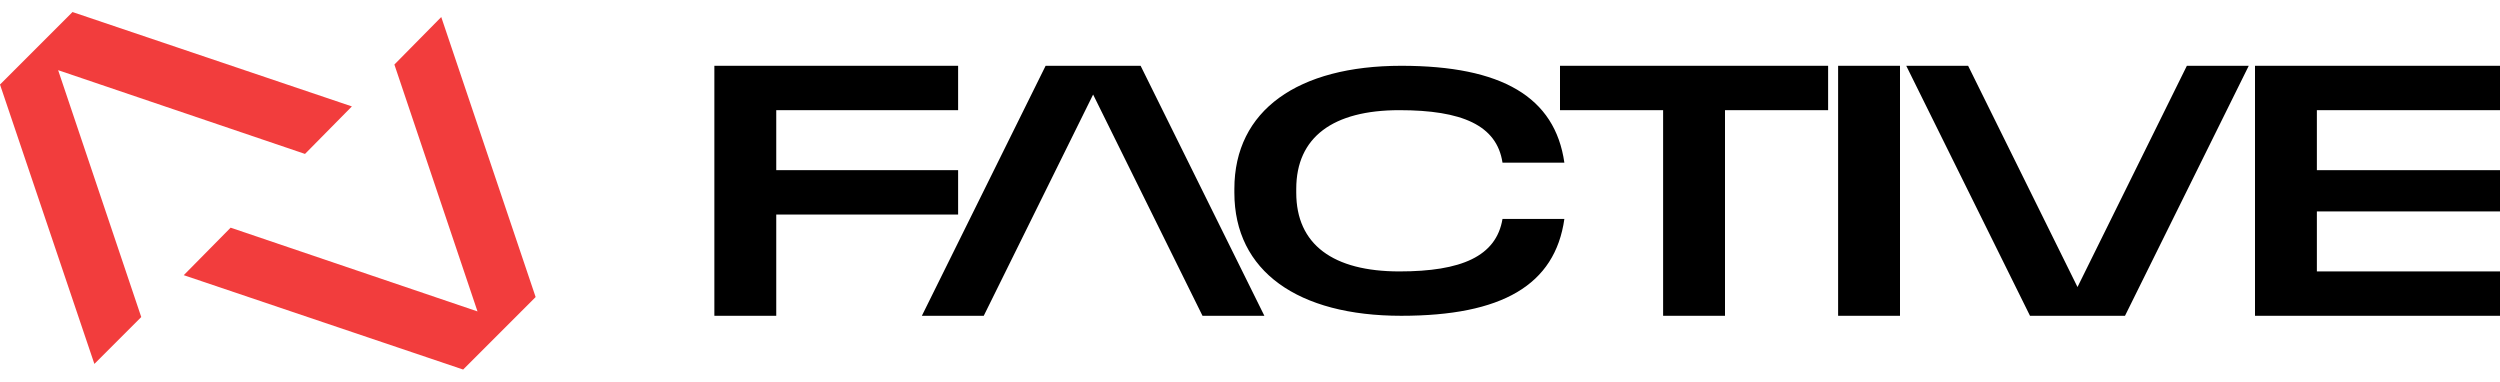 <svg width="190" height="29" viewBox="0 0 190 29" fill="none" xmlns="http://www.w3.org/2000/svg">
<path d="M54.292 5H72.817V8.373H58.995V12.932H72.817V16.305H58.995V24H54.292V5Z" fill="black"/>
<path d="M93.812 14.643V14.358C93.812 8.373 98.657 5 106.495 5C114.142 5 118.18 7.375 118.892 12.363H114.19C113.762 9.513 111.102 8.373 106.352 8.373C101.317 8.373 98.515 10.415 98.515 14.358V14.643C98.515 18.585 101.317 20.628 106.352 20.628C111.055 20.628 113.715 19.488 114.19 16.638H118.892C118.18 21.673 114.142 24 106.495 24C98.657 24 93.812 20.628 93.812 14.643Z" fill="black"/>
<path d="M86.687 5H79.467L70.062 24H74.765L83.077 7.185L91.39 24H96.092L86.687 5Z" fill="black"/>
<path d="M126.397 8.373H118.56V5H138.937V8.373H131.1V24H126.397V8.373Z" fill="black"/>
<path d="M139.697 5H144.4V24H139.697V5Z" fill="black"/>
<path d="M171.38 5H190V8.373H176.082V12.933H190V16.068H176.082V20.628H190V24H171.38V5Z" fill="black"/>
<path d="M161.5 24H154.28L144.875 5H149.577L157.89 21.815L166.202 5H170.905L161.5 24Z" fill="black"/>
<path d="M23.18 11.698L26.743 8.088L5.51 0.915L0 6.425L7.173 27.658L10.735 24.095L4.418 5.333L23.18 11.698Z" fill="#F23D3D"/>
<path d="M17.528 17.303L13.965 20.913L35.198 28.085L40.708 22.575L33.535 1.295L29.973 4.905L36.29 23.668L17.528 17.303Z" fill="#F23D3D"/>
</svg>
